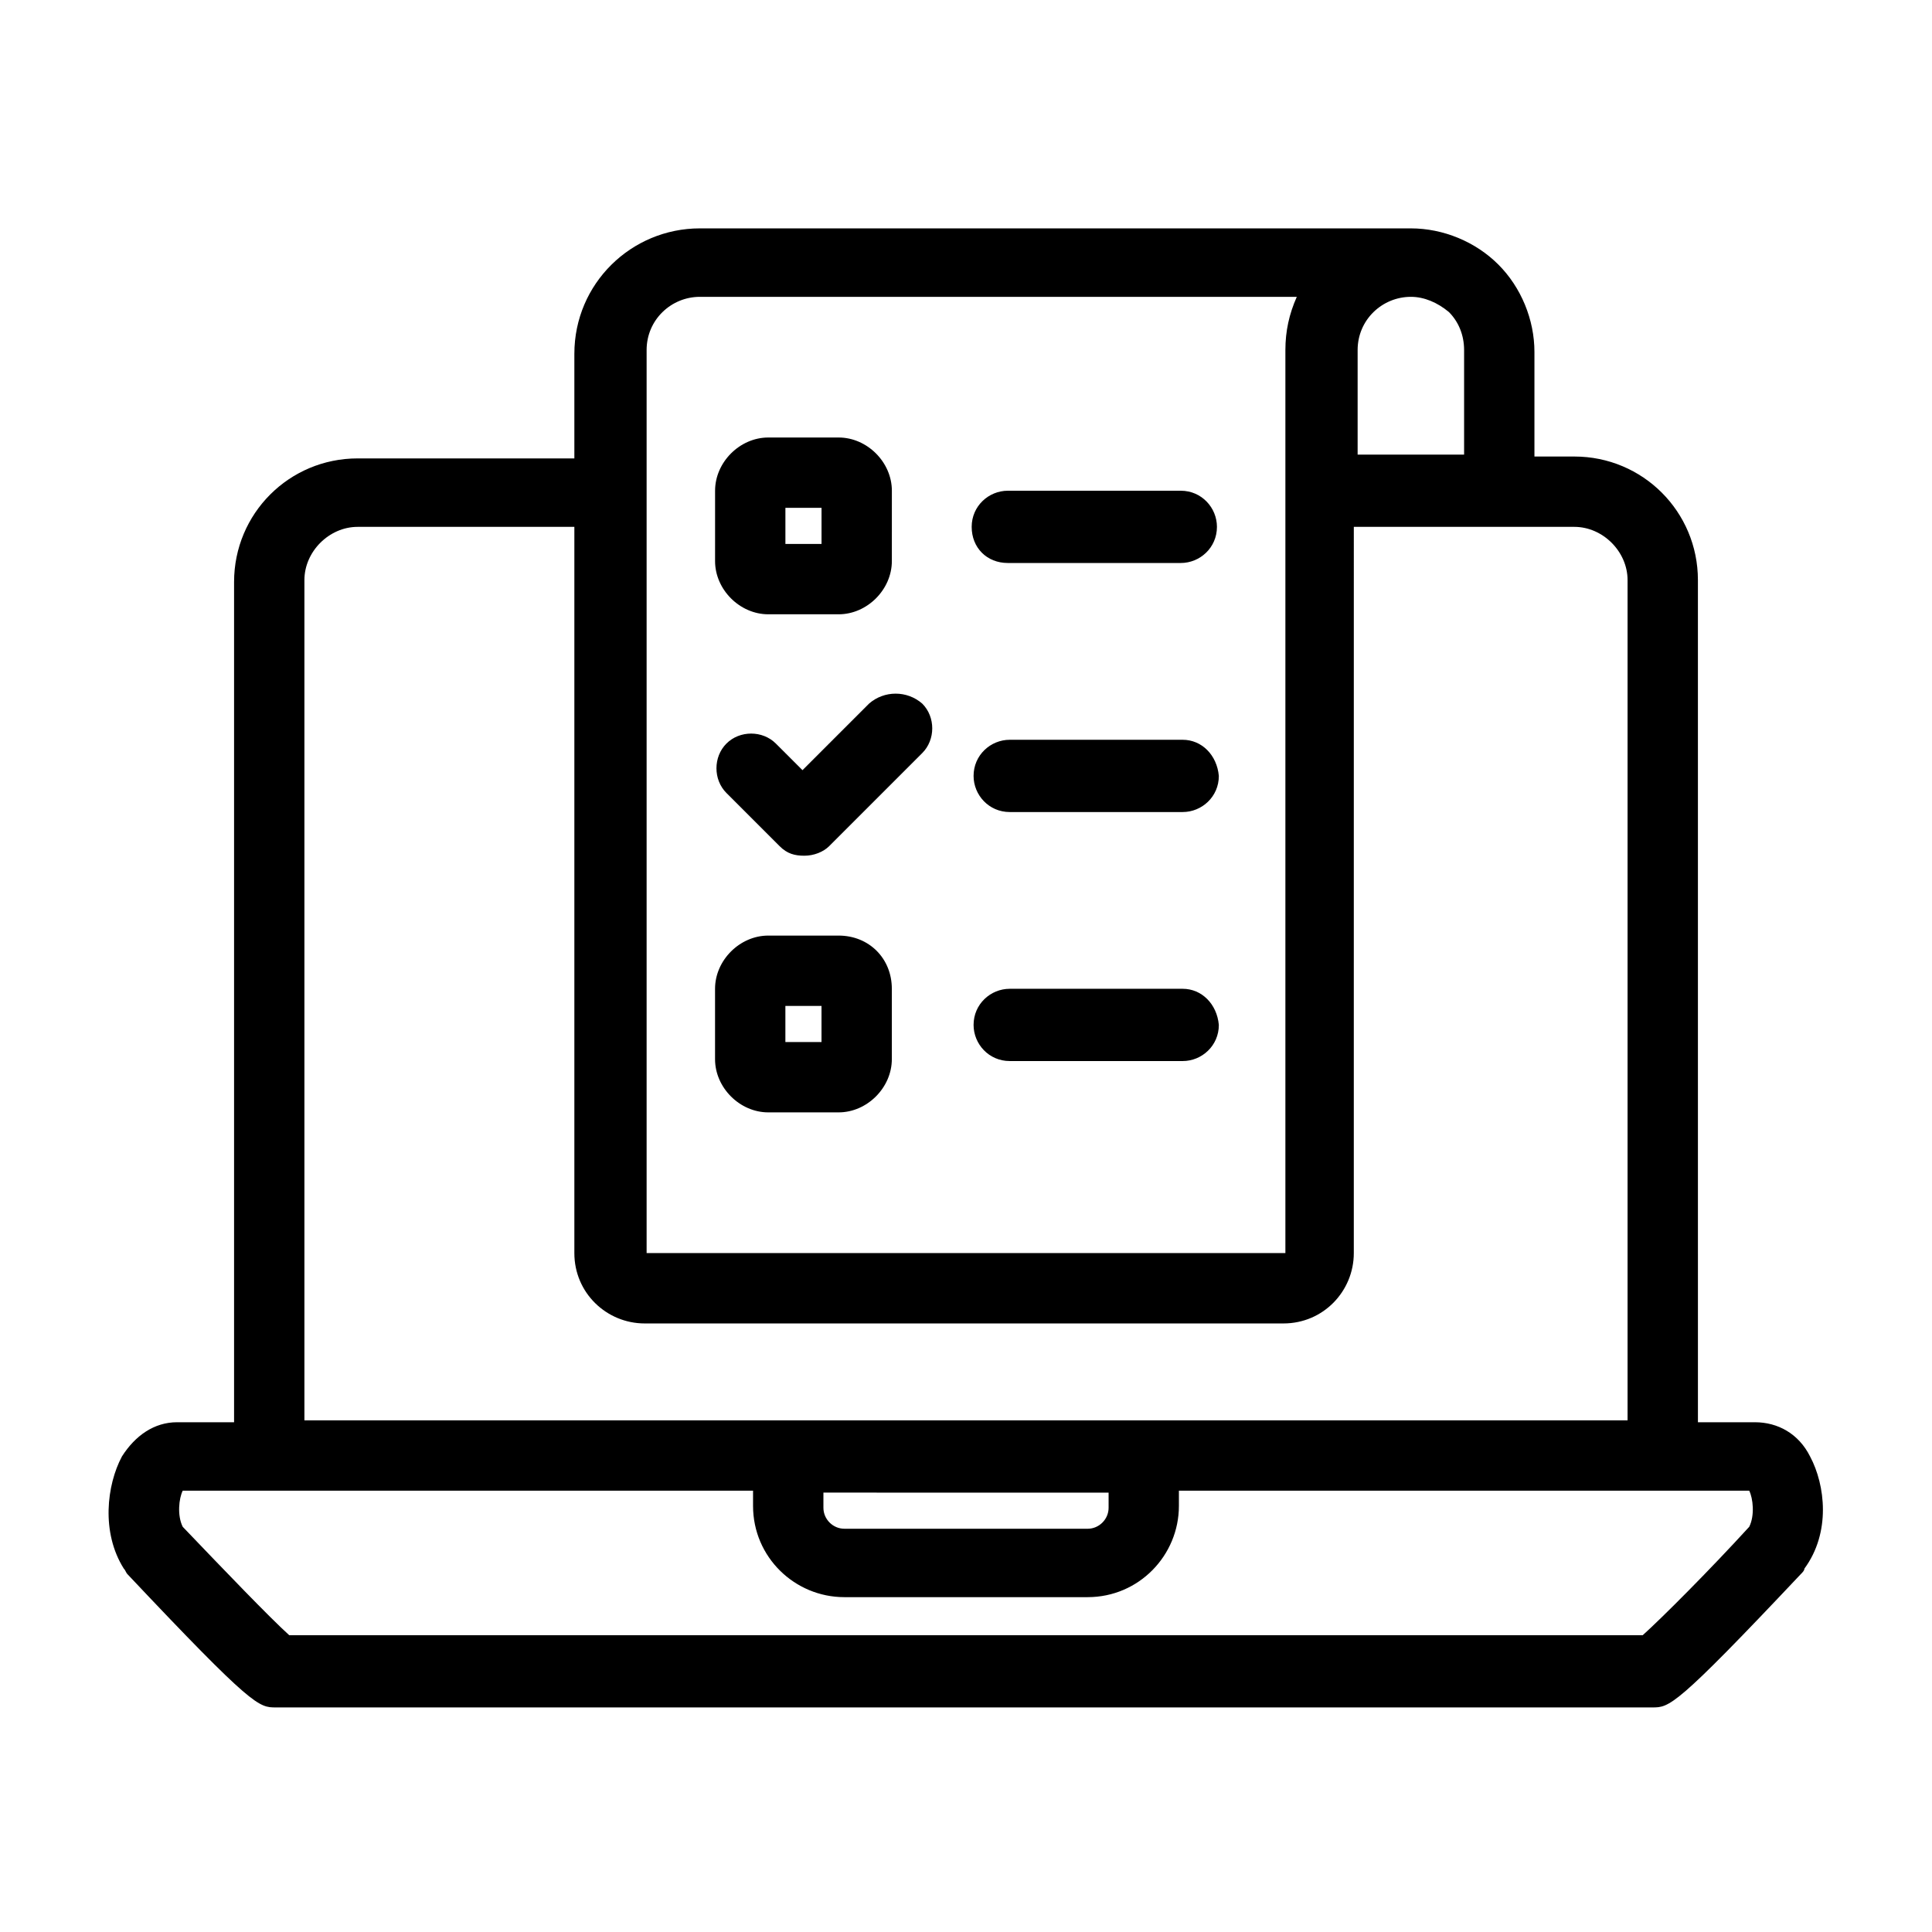 <?xml version="1.0" encoding="UTF-8"?>
<!-- Uploaded to: SVG Repo, www.svgrepo.com, Generator: SVG Repo Mixer Tools -->
<svg fill="#000000" width="800px" height="800px" version="1.1" viewBox="144 144 512 512" xmlns="http://www.w3.org/2000/svg">
 <g>
  <path d="m623.69 529.98c-3.023-6.047-8.566-9.07-14.609-9.07h-15.113l-0.004-223.18c0-18.137-14.609-32.746-32.746-32.746h-10.578v-27.711c0-8.566-3.527-17.129-9.574-23.176s-14.609-9.574-23.176-9.574h-188.43c-18.137 0-33.25 14.609-33.25 33.25v27.711h-57.434c-18.137 0-32.746 14.609-32.746 32.746v222.68h-15.113c-6.047 0-11.082 3.527-14.609 9.07-4.031 7.559-5.543 20.152 0.504 29.727 0.504 0.504 0.504 1.008 1.008 1.512 33.25 35.266 34.762 35.266 39.297 35.266h364.76c4.535 0 6.047 0 39.297-35.266 0.504-0.504 1.008-1.008 1.008-1.512 7.047-9.574 5.535-22.168 1.508-29.727zm-403.05 47.359c-5.039-4.535-17.129-17.129-28.215-28.719-1.512-3.023-1.008-7.559 0-9.574h151.14v4.031c0 13.602 11.082 24.184 24.184 24.184h64.488c13.602 0 24.184-11.082 24.184-24.184v-4.031h151.14c1.008 2.016 1.512 6.551 0 9.574-10.578 11.586-23.176 24.184-28.215 28.719zm4.031-279.61c0-7.559 6.551-14.105 14.105-14.105h57.434v192.46c0 10.578 8.566 18.641 18.641 18.641h169.28c10.578 0 18.641-8.566 18.641-18.641l0.004-192.46h58.441c7.559 0 14.105 6.551 14.105 14.105v222.68l-350.65 0.004zm90.688-60.961c0-8.062 6.551-14.105 14.105-14.105h158.2c-2.016 4.535-3.023 9.07-3.023 14.105v239.31h-169.28zm212.61-10.078c2.519 2.519 4.031 6.047 4.031 10.078v27.711h-28.215v-27.711c0-8.062 6.551-14.105 14.105-14.105 3.531-0.004 7.055 1.508 10.078 4.027zm-90.18 312.87v4.031c0 3.023-2.519 5.543-5.543 5.543l-64.488-0.004c-3.023 0-5.543-2.519-5.543-5.543v-4.031z"/>
  <path d="m411.08 274.05c-5.039 0-9.574 4.031-9.574 9.574 0 5.543 4.031 9.574 9.574 9.574h45.848c5.039 0 9.574-4.031 9.574-9.574 0-5.039-4.031-9.574-9.574-9.574h-45.848z"/>
  <path d="m333.5 292.69c0 7.559 6.551 14.105 14.105 14.105h18.641c7.559 0 14.105-6.551 14.105-14.105l0.004-18.641c0-7.559-6.551-14.105-14.105-14.105h-18.641c-7.559 0-14.105 6.551-14.105 14.105zm28.215-4.535h-9.574v-9.574h9.574z"/>
  <path d="m374.3 330.47-17.633 17.633-7.055-7.051c-3.527-3.527-9.574-3.527-13.098 0-3.527 3.527-3.527 9.574 0 13.098l14.105 14.105c2.016 2.016 4.031 2.519 6.551 2.519s5.039-1.008 6.551-2.519l24.688-24.688c3.527-3.527 3.527-9.574 0-13.098-4.035-3.527-10.078-3.527-14.109 0z"/>
  <path d="m457.43 340.05h-45.848c-5.039 0-9.574 4.031-9.574 9.574 0 5.039 4.031 9.574 9.574 9.574h45.848c5.039 0 9.574-4.031 9.574-9.574-0.508-5.547-4.535-9.574-9.574-9.574z"/>
  <path d="m457.43 406.04h-45.848c-5.039 0-9.574 4.031-9.574 9.574 0 5.039 4.031 9.574 9.574 9.574h45.848c5.039 0 9.574-4.031 9.574-9.574-0.508-5.543-4.535-9.574-9.574-9.574z"/>
  <path d="m366.24 391.94h-18.641c-7.559 0-14.105 6.551-14.105 14.105v18.641c0 7.559 6.551 14.105 14.105 14.105h18.641c7.559 0 14.105-6.551 14.105-14.105v-18.641c0.004-8.059-6.043-14.105-14.105-14.105zm-4.531 28.215h-9.574v-9.574h9.574z"/>
 </g>
</svg>